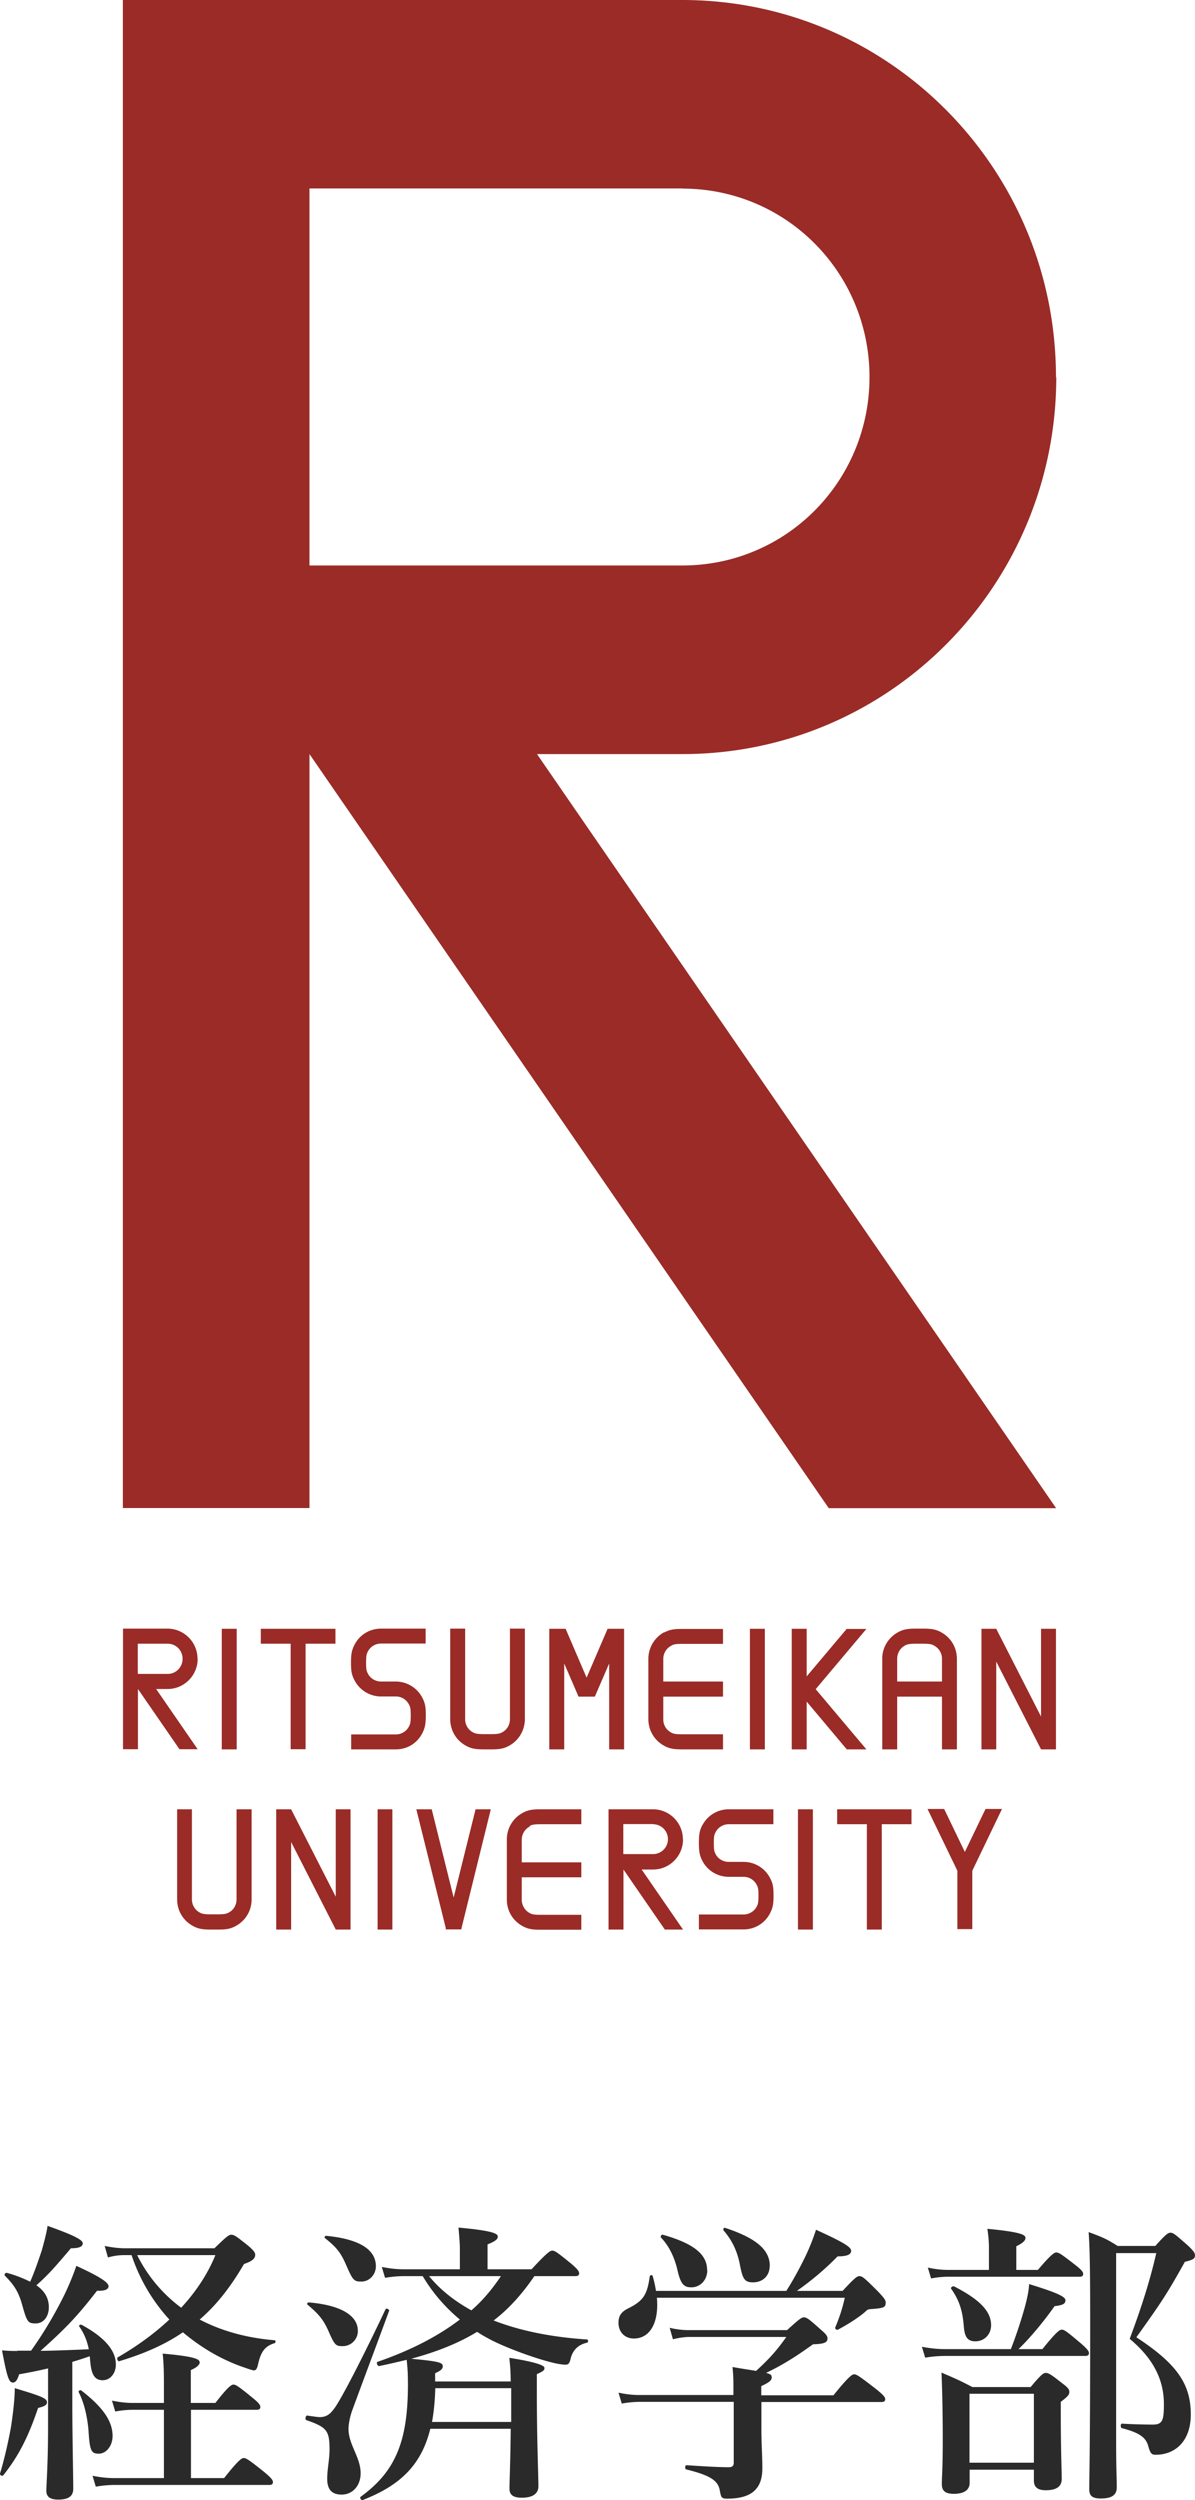 <svg data-name="レイヤー 2" xmlns="http://www.w3.org/2000/svg" viewBox="0 0 76.84 160.66"><defs><clipPath id="a"><path style="stroke-width:0;fill:none" d="M7.9 0h60v124h-60z"/></clipPath></defs><g data-name="レイアウト"><g style="clip-path:url(#a)"><path d="M15.22 104.67h-.96v7.75h.96v-7.75Zm33.96 0h-.96v7.75h.96v-7.75Zm-32.42.96h1.93v6.78h.96v-6.78h1.92v-.96h-4.8v.96Zm6.04.06c-.19.36-.23.64-.23 1.15s.03.78.23 1.15c.33.63.99 1.03 1.7 1.03h.95c.37 0 .68.2.85.52.08.16.11.25.11.7s-.03.54-.11.7c-.16.32-.49.52-.85.52h-2.87v.96h2.87c.73 0 1.37-.39 1.7-1.03.19-.36.23-.65.23-1.15s-.03-.78-.23-1.15c-.33-.63-.99-1.03-1.7-1.03h-.95c-.36 0-.69-.2-.85-.52-.08-.16-.11-.25-.11-.7s.03-.54.11-.7c.16-.32.49-.52.85-.52h2.87v-.96H24.5c-.72 0-1.37.39-1.7 1.03Zm31.65-1.02-2.58 3.06v-3.06h-.96v7.75h.96v-3.07l2.58 3.07h1.26l-3.26-3.87 3.26-3.87h-1.26Zm12.49 0v5.64l-2.88-5.64h-.95v7.75h.95v-5.64l2.88 5.64h.96v-7.75h-.96Zm-34.15 5.8c0 .38-.19.69-.51.86-.15.08-.29.11-.72.11h-.42c-.43 0-.57-.03-.72-.11a.947.947 0 0 1-.51-.86v-5.81h-.96v5.81c0 .74.39 1.38 1.02 1.72.36.2.68.23 1.17.23h.42c.5 0 .81-.03 1.17-.23.63-.34 1.02-1 1.02-1.72v-5.81h-.96v5.81m9.92-5.58c-.63.34-1.02 1-1.02 1.72v3.86c0 .73.39 1.38 1.02 1.72.36.2.68.23 1.17.23h2.61v-.97h-2.61c-.44 0-.57-.03-.72-.11a.947.947 0 0 1-.51-.86v-1.45h3.84v-.97h-3.84v-1.44c0-.37.19-.69.51-.86.15-.09.28-.12.72-.12h2.61v-.96h-2.61c-.5 0-.81.03-1.17.23Zm-33.85 2.68v-1.94h1.92c.54 0 .96.43.96.97 0 .53-.42.97-.95.97H8.86m3.84-.97c0-1.07-.86-1.93-1.92-1.94H7.91v7.75h.96v-3.87l2.67 3.87h1.17l-2.67-3.87h.74c1.06 0 1.93-.87 1.93-1.94m44.98 1.45v-1.45c0-.36.19-.69.51-.86.15-.08.29-.11.72-.11h.42c.43 0 .57.03.72.12.32.17.52.5.51.86v1.45h-2.88m2.82-3.17c-.36-.2-.68-.23-1.17-.23h-.42c-.5 0-.81.03-1.17.23-.63.34-1.03 1-1.02 1.72v5.81h.96v-3.39h2.88v3.39h.96v-5.81c0-.74-.39-1.38-1.02-1.72m-20.39-.22h-1.05l-1.35 3.14-1.35-3.14h-1.05v7.75h.96v-5.52l.92 2.13h1.05l.92-2.13v5.52h.96v-7.75Zm13.7 12.56h1.92V124h.96v-6.77h1.91v-.96h-4.78v.96Zm-32.23-.96v5.62l-2.87-5.62h-.96V124h.96v-5.63l2.87 5.63h.95v-7.73h-.95Zm-6.38 0v5.79c0 .36-.19.69-.51.85-.15.08-.28.11-.72.11h-.41c-.44 0-.57-.03-.72-.11a.961.961 0 0 1-.51-.85v-5.79h-.95v5.79c0 .73.39 1.37 1.02 1.71.36.2.68.23 1.17.23h.41c.5 0 .81-.03 1.17-.23.63-.34 1.02-.99 1.02-1.71v-5.79h-.96Zm18.85 1.07c.15-.08.28-.11.72-.11h2.6v-.96h-2.6c-.5 0-.81.03-1.17.23-.63.34-1.02.99-1.02 1.71v3.86c0 .73.39 1.37 1.02 1.71.36.2.67.23 1.17.23h2.6v-.96h-2.6c-.44 0-.57-.03-.72-.11a.985.985 0 0 1-.51-.86v-1.44h3.83v-.96h-3.83v-1.44c0-.37.19-.69.51-.86m7.93-.15a.96.96 0 0 1 0 1.92h-1.91v-1.93h1.91Zm1.92.97c0-1.06-.85-1.92-1.91-1.93h-2.87V124h.96v-3.86l2.66 3.86h1.17l-2.66-3.86H42c1.06 0 1.92-.87 1.92-1.94Zm16.79-1.95h-1.06l1.92 3.97v3.75h.96v-3.75l1.91-3.97h-1.06l-1.33 2.76-1.33-2.76Zm-15.54 1.04c-.19.36-.22.65-.22 1.14s.03.78.22 1.15c.33.64.99 1.03 1.7 1.03h.95c.37 0 .68.2.85.52.08.16.11.25.11.69s-.03.54-.11.7c-.17.32-.5.51-.85.51h-2.87v.96h2.87c.72 0 1.37-.39 1.7-1.03.19-.36.23-.64.23-1.14s-.03-.78-.23-1.14c-.33-.64-.99-1.03-1.7-1.03h-.95c-.36 0-.69-.19-.85-.51-.08-.16-.11-.25-.11-.7s.03-.54.11-.69c.16-.32.49-.52.85-.52h2.87v-.96h-2.87c-.72 0-1.36.39-1.7 1.03m-14.58-1.03-1.41 5.67-1.41-5.67h-.99l1.9 7.66-.02.06h1.02v-.06l1.89-7.66h-.99Zm-5.35 0h-.95V124h.95v-7.73Zm27.04 0h-.96V124h.96v-7.73ZM67.9 24.23C67.9 10.88 57.19 0 43.86 0H7.9v96.91h12V48.46l33.39 48.46h14.62L34.53 48.46h9.35c13.32 0 24.04-10.87 24.04-24.23M43.87 12.12c6.71 0 12.04 5.43 12.04 12.11s-5.33 12.11-12.04 12.11H19.9V12.11h23.97Z" style="fill:#9a2b26;stroke-width:0"/></g><path d="M1.12 151.08c-.32 0-.53 0-.99-.04.32 1.71.44 2.07.7 2.07.17 0 .28-.15.4-.53.62-.11 1.24-.23 1.86-.38v3.72c0 2.47-.11 3.74-.11 4.14s.25.57.76.57c.63 0 .97-.19.97-.7 0-.84-.06-3.4-.06-5.43v-2.72c.38-.11.74-.23 1.12-.36.02.13.02.27.04.4.08.87.34 1.14.8 1.14s.84-.42.84-1.01c0-.93-.76-1.77-2.2-2.55-.08-.04-.21.04-.15.11.34.49.51.97.61 1.46-.89.04-2.45.1-3.1.1 1.65-1.48 2.34-2.2 3.63-3.86.55.02.74-.11.74-.29 0-.25-.59-.63-2.07-1.31-.22.63-.47 1.24-.76 1.84-.62 1.26-1.34 2.47-2.15 3.61h-.87Zm6.96-6.6c-.4 0-.82-.04-1.35-.15l.21.74c.35-.1.7-.15 1.06-.15h.46c.51 1.54 1.34 2.95 2.43 4.14-.95.89-2.07 1.71-3.32 2.43-.08.04 0 .27.09.25 1.63-.49 2.96-1.08 4.1-1.86 1.08.91 2.3 1.65 3.63 2.15.42.15.85.3.93.3.13 0 .21-.1.27-.38.19-.85.46-1.18 1.06-1.37.09-.02.09-.19 0-.19-1.82-.15-3.44-.61-4.81-1.33 1.08-.93 1.99-2.09 2.85-3.57.51-.17.72-.34.72-.59 0-.15-.11-.29-.46-.59-.74-.59-.89-.7-1.08-.7-.15 0-.3.11-1.08.87H8.07Zm5.77.44c-.48 1.18-1.22 2.32-2.2 3.38a9.431 9.431 0 0 1-2.83-3.38h5.03Zm-1.58 9.94h4.22c.19 0 .25-.06.25-.19s-.15-.3-.51-.59c-.84-.68-1.05-.84-1.22-.84-.13 0-.36.15-1.16 1.18h-1.58v-2.11c.38-.17.57-.34.57-.49 0-.19-.19-.38-2.38-.57.06.53.08 1.16.08 1.86v1.31H8.55c-.4 0-.82-.04-1.35-.15l.21.7c.38-.07.76-.11 1.14-.11h1.99v4.39H7.37c-.44 0-.86-.04-1.42-.15l.21.7c.4-.07.81-.11 1.22-.11h9.92c.19 0 .25-.06.25-.19s-.15-.3-.57-.65c-.93-.74-1.14-.89-1.31-.89-.13 0-.36.15-1.26 1.29h-2.13v-4.39Zm-10.33-8.23a7.99 7.99 0 0 0-1.5-.57c-.1-.02-.19.11-.12.19.63.63.89 1.08 1.12 1.92.3 1.06.36 1.14.86 1.14s.84-.44.84-1.04c0-.57-.25-1.03-.8-1.41.74-.66 1.12-1.08 2.22-2.38.53 0 .76-.1.76-.32s-.55-.51-2.26-1.12c-.06.42-.21.99-.38 1.6-.23.68-.48 1.41-.74 1.99Zm5.3 9.92c0-.97-.63-1.86-2.01-2.93-.08-.06-.21.04-.17.11.32.61.55 1.5.63 2.45.08 1.31.17 1.5.66 1.5s.89-.51.89-1.14Zm-4.22-2.17c0-.25-.3-.38-2.07-.91 0 .65-.1 1.56-.25 2.53-.19 1.03-.44 2.11-.7 2.96-.02.1.15.19.21.11.99-1.24 1.61-2.47 2.24-4.33.42-.1.57-.19.57-.36Zm33.97-8.11c.19 0 .25-.06.25-.19s-.15-.3-.51-.61c-.84-.68-1.04-.84-1.22-.84-.13 0-.36.15-1.33 1.2h-2.83v-1.6c.44-.17.66-.32.66-.49 0-.19-.23-.38-2.53-.59.06.65.09 1.08.09 1.35v1.33h-3.59c-.44 0-.86-.04-1.43-.15l.21.7c.4-.07.81-.11 1.22-.11h1.2c.63 1.06 1.44 2 2.39 2.79-1.39 1.06-3.15 1.98-5.3 2.72-.1.04.02.29.11.27.59-.12 1.18-.26 1.77-.4.06.57.08.89.08 1.6 0 3.67-.82 5.59-3.04 7.2-.08.06.04.25.13.21 2.45-.95 3.78-2.28 4.35-4.58h5.17c-.02 2.17-.08 3.38-.08 3.84 0 .34.15.59.8.59s1.06-.23 1.06-.74c0-.7-.1-2.95-.1-6.04v-1.16c.42-.19.49-.25.49-.4q0-.29-2.26-.65c.06.59.08.8.09 1.52h-4.86v-.53c.38-.17.49-.29.49-.44 0-.25-.23-.32-2.03-.49 1.48-.4 2.93-.93 4.24-1.73.28.19.59.36.91.53 1.01.51 2.66 1.12 3.78 1.41.42.11.76.17.99.17.19 0 .27-.08.34-.42.15-.55.51-.87 1.04-.99.1-.02.1-.21 0-.21-2.32-.15-4.33-.57-6-1.22 1.03-.78 1.9-1.79 2.62-2.85h2.6Zm-4.78 0c-.55.82-1.16 1.56-1.9 2.2-1.03-.57-1.98-1.29-2.72-2.2h4.62Zm.66 7.2v2.17h-5.09c.13-.72.19-1.44.21-2.17h4.88Zm-8.7-7.83c0-1.08-1.06-1.75-3.19-1.96-.09 0-.15.1-.08.15.74.59 1.01.93 1.35 1.71.44 1.01.51 1.08.99 1.08.51 0 .93-.44.93-.99Zm-1.16 4.14c0-.99-1.12-1.65-3.15-1.82-.09 0-.15.1-.08.15.7.59.99.93 1.31 1.62.42.97.49 1.04.93 1.04.54.01.98-.42.99-.95v-.04Zm2.01-1.27c.04-.1-.19-.21-.23-.11-1.39 2.95-2.91 5.91-3.33 6.42-.28.38-.53.51-.91.51q-.13 0-.8-.1c-.09-.02-.15.25-.06.29 1.33.46 1.5.68 1.5 1.9 0 .63-.15 1.25-.15 1.88 0 .66.28 1.01.93 1.01.7 0 1.22-.57 1.22-1.37 0-1.03-.78-1.84-.78-2.85 0-.3.09-.8.25-1.22.78-2.13 1.58-4.24 2.36-6.37Zm22.16 5.4H41.1c-.4 0-.8-.04-1.33-.15l.21.7c.39-.07.79-.11 1.2-.11h6v3.91c0 .21-.1.29-.32.29-.68 0-1.67-.06-2.72-.13-.1 0-.11.25-.02.27 1.52.38 2.07.7 2.17 1.39.08.42.11.49.47.49.95 0 1.58-.23 1.92-.7.23-.3.34-.72.34-1.24 0-.72-.04-1.22-.06-2.26v-2.01h7.71c.19 0 .25-.06.25-.19s-.15-.29-.61-.66c-1.01-.78-1.22-.93-1.39-.93-.13 0-.36.15-1.33 1.35h-4.64v-.59c.49-.23.67-.36.67-.55 0-.13 0-.21-.36-.3.99-.48 1.75-.93 3.02-1.84.72-.02.93-.11.93-.38 0-.15-.11-.29-.44-.57-.74-.66-.89-.78-1.08-.78-.15 0-.3.11-1.08.82H44.3c-.42 0-.83-.05-1.24-.15l.21.74c.44-.11.76-.15 1.08-.15h6.21c-.55.78-1.01 1.33-1.94 2.18-.36-.06-.85-.13-1.52-.25.06.61.06.8.06 1.43v.4Zm-5-6.69c-.05-.32-.12-.64-.21-.95-.02-.1-.17-.08-.19.02-.17 1.2-.42 1.58-1.42 2.07-.44.23-.59.49-.59.91 0 .59.4 1.01.99 1.01 1.03 0 1.62-1.01 1.48-2.62h12.08c-.14.65-.35 1.29-.61 1.9-.04.1.1.19.17.15.61-.32 1.37-.8 1.79-1.18.13-.13.15-.13.46-.15.72-.06.82-.11.82-.42 0-.15-.11-.3-.49-.7-.87-.87-1.01-.99-1.2-.99-.15 0-.3.11-1.08.95h-2.94c.94-.66 1.82-1.4 2.62-2.22.65 0 .87-.13.87-.36 0-.25-.55-.57-2.26-1.35-.19.59-.42 1.17-.69 1.73-.38.78-.82 1.58-1.22 2.2h-8.38Zm7.32-1.6c0-1.04-.87-1.79-2.87-2.45-.1-.04-.15.1-.1.17.53.61.85 1.27 1.03 2.11.19 1.03.32 1.22.87 1.22.61 0 1.06-.42 1.06-1.04Zm-4.03.27c0-1.01-.84-1.71-2.85-2.28-.1-.02-.17.11-.11.19.49.51.84 1.22 1.03 1.99.21.95.4 1.2.91 1.2.59 0 1.03-.48 1.03-1.1Zm18.12-.02h-2.64c-.38 0-.78-.04-1.29-.15l.21.7c.36-.07.72-.11 1.08-.11h8.45c.19 0 .25-.06.25-.19s-.15-.29-.51-.57c-.84-.65-1.04-.8-1.22-.8-.13 0-.36.15-1.18 1.12h-1.39v-1.52c.4-.19.59-.36.59-.53 0-.19-.21-.38-2.45-.59.06.42.1.8.1 1.2v1.44Zm-2.83 5.09c-.44 0-.89-.04-1.48-.15l.21.7c.42-.07.85-.11 1.27-.11h9.01c.19 0 .25-.06.25-.19s-.15-.3-.53-.63c-.86-.72-1.04-.87-1.22-.87-.13 0-.36.15-1.24 1.25h-1.54c.65-.61 1.6-1.73 2.32-2.76.53-.06.7-.15.7-.38s-.55-.49-2.34-1.04c0 .32-.11.91-.3 1.58-.25.88-.54 1.75-.87 2.6h-4.24Zm5.72 7.74v.7c0 .42.23.63.76.63.68 0 1.03-.23 1.03-.72s-.06-1.96-.06-4.12v-.84c.47-.36.55-.46.55-.65 0-.15-.11-.29-.44-.53-.72-.57-.89-.68-1.08-.68-.15 0-.3.11-.97.91h-3.74c-.93-.48-1.06-.53-1.99-.93.06 1.46.08 2.93.08 4.37 0 1.86-.06 2.34-.06 2.79s.23.63.78.63c.65 0 1.01-.25 1.01-.7v-.85h4.14Zm0-.44h-4.14v-4.43h4.14v4.43Zm-2.75-8.84c0-.89-.74-1.65-2.38-2.49-.08-.04-.25.08-.19.15.53.76.74 1.41.82 2.49.06.65.27.89.74.89.57 0 1.01-.44 1.01-1.04Zm8.17-5.07c-.76-.48-1.03-.59-1.9-.91.08 1.08.1 2.6.1 5.95 0 8-.06 9.92-.06 10.56 0 .36.11.61.74.61s1.03-.17 1.03-.72c0-.49-.04-1.24-.04-2.79v-12.26h2.58c-.38 1.67-.93 3.44-1.71 5.51 1.5 1.25 2.2 2.6 2.2 4.2 0 .68-.04 1.03-.23 1.18-.1.1-.27.13-.49.13-.49 0-1.33-.02-1.98-.06-.1 0-.1.27 0 .29 1.16.3 1.54.61 1.69 1.14.13.46.21.57.46.57.55 0 1.01-.15 1.39-.44.57-.44.89-1.18.89-2.15 0-1.96-.89-3.25-3.5-4.96 1.65-2.3 1.98-2.81 3.12-4.85.55-.13.65-.21.65-.42 0-.15-.11-.3-.46-.63-.8-.7-.93-.82-1.12-.82-.15 0-.31.11-.97.85H71.9Z" style="fill:#2a2a2a;stroke-width:0"/></g></svg>